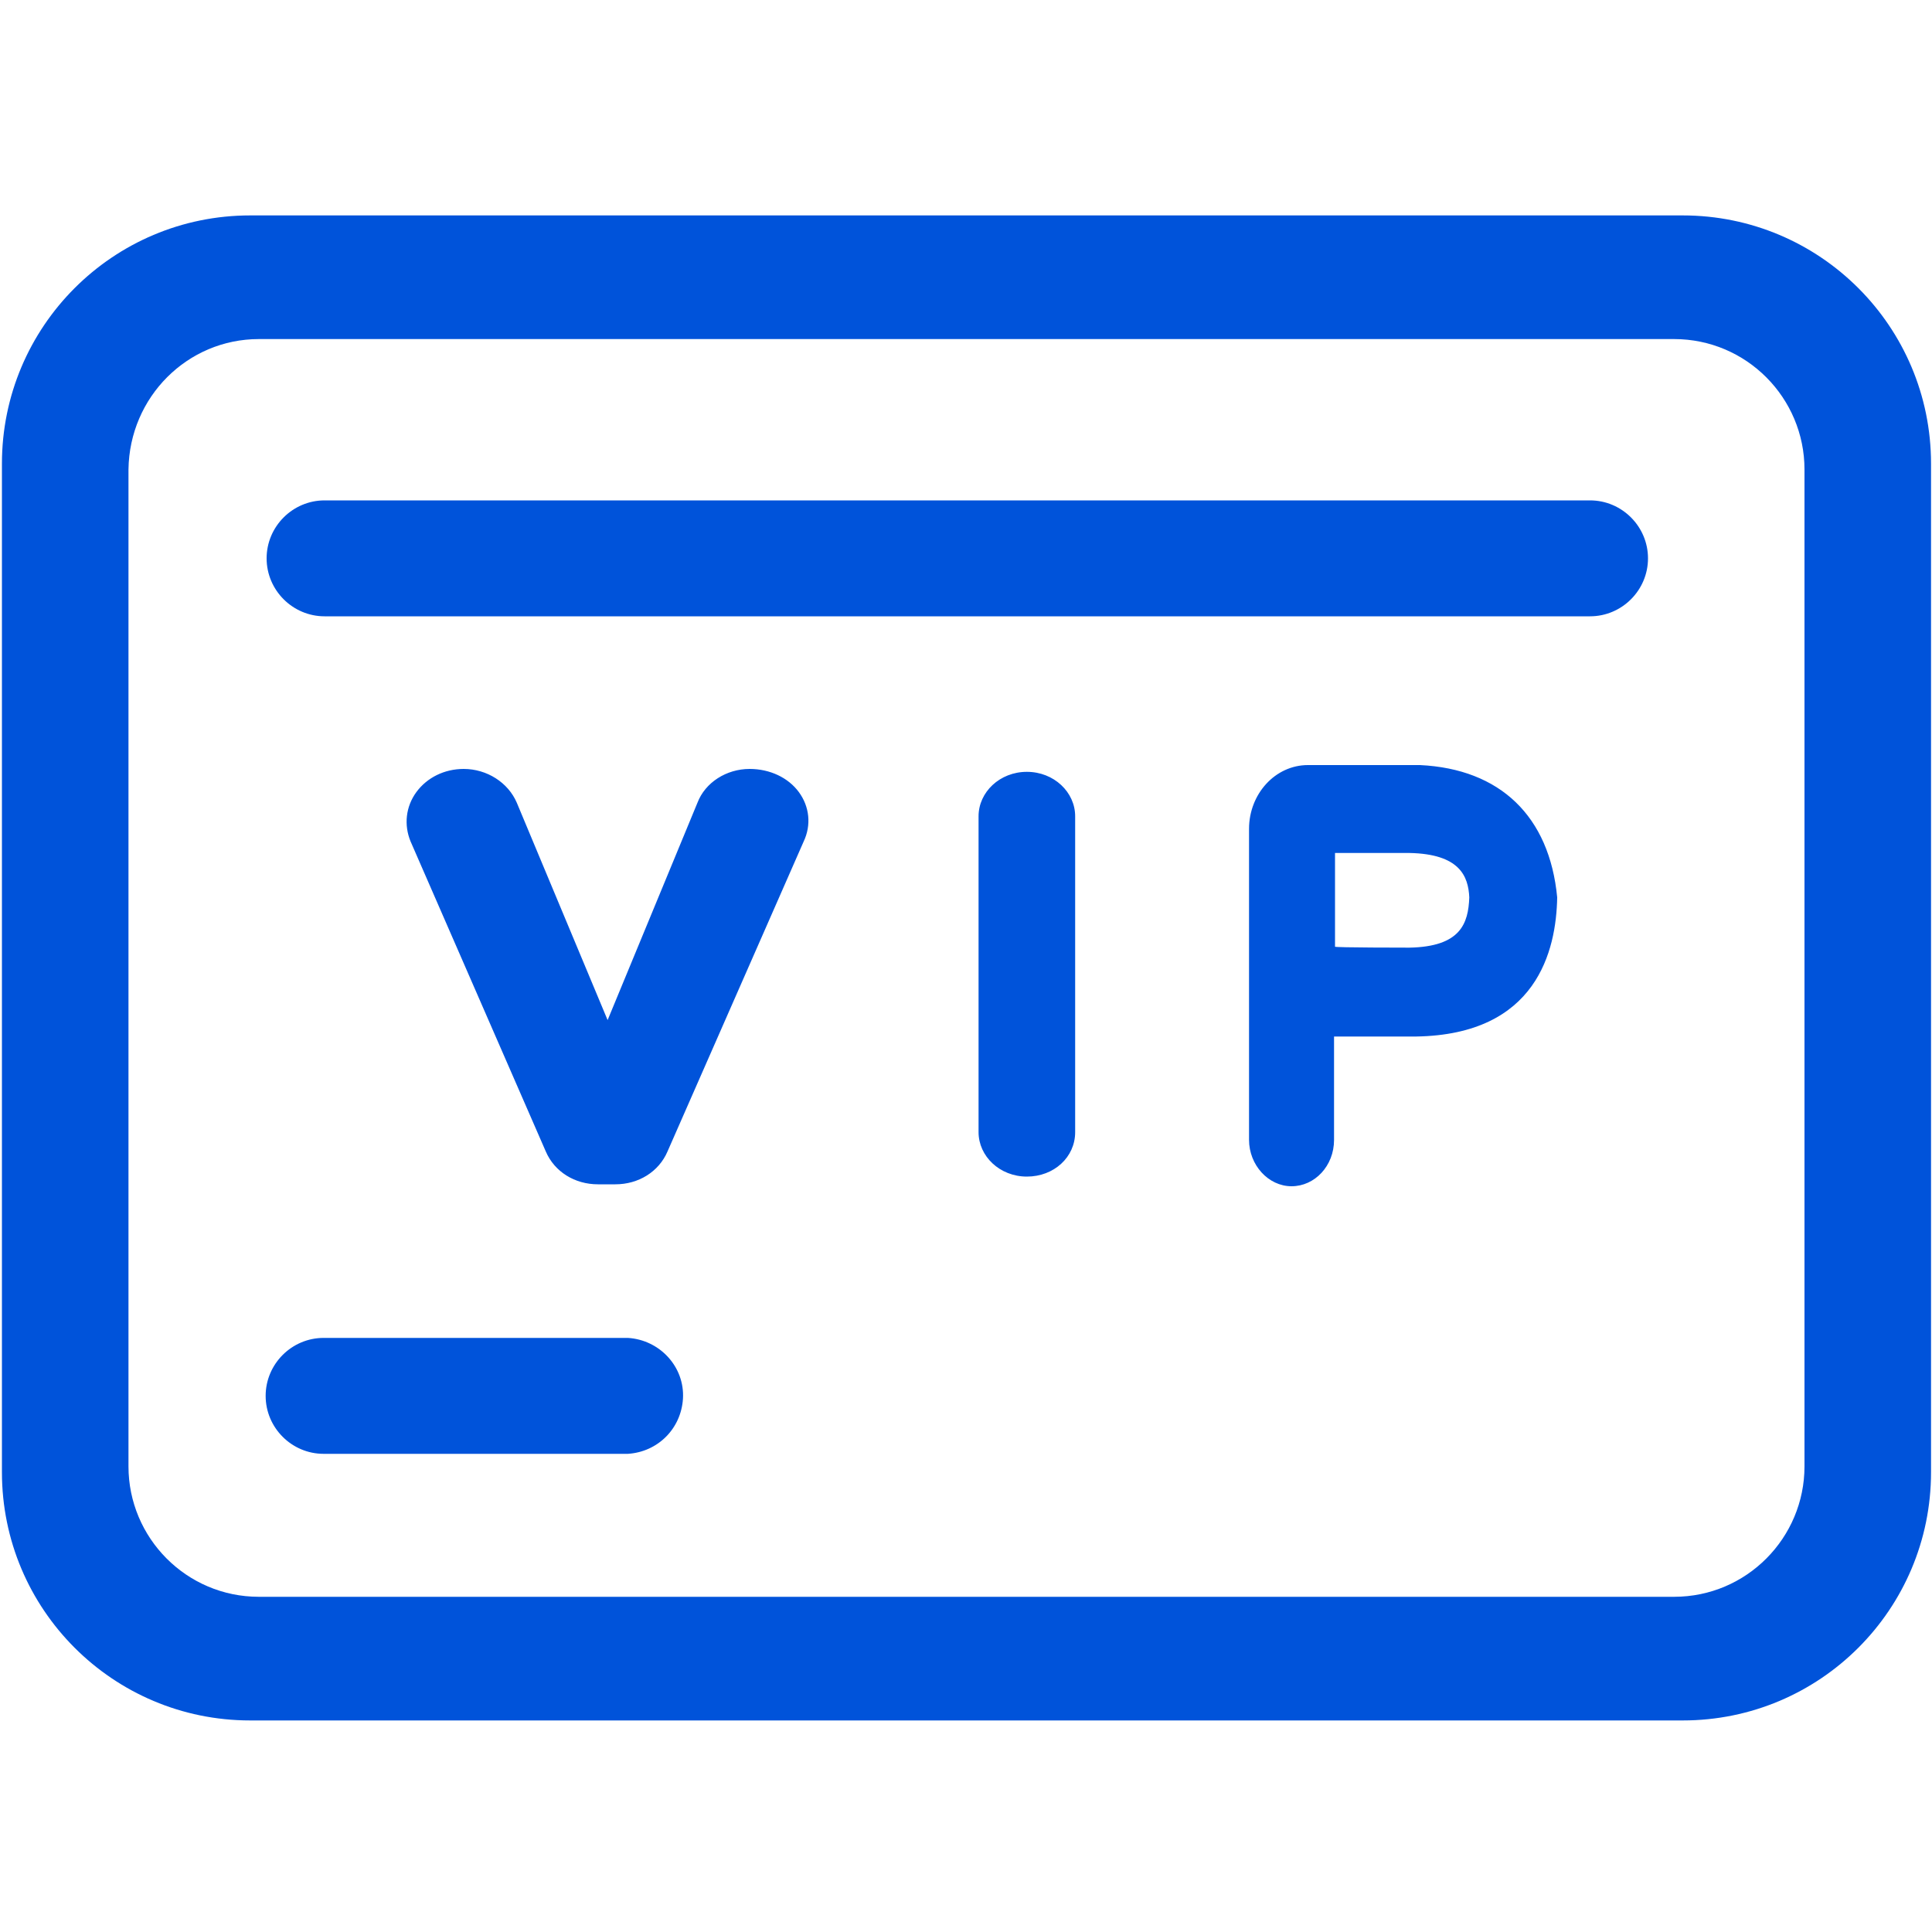 <?xml version="1.0" standalone="no"?><!DOCTYPE svg PUBLIC "-//W3C//DTD SVG 1.1//EN" "http://www.w3.org/Graphics/SVG/1.1/DTD/svg11.dtd"><svg t="1766630717824" class="icon" viewBox="0 0 1024 1024" version="1.1" xmlns="http://www.w3.org/2000/svg" p-id="14543" xmlns:xlink="http://www.w3.org/1999/xlink" width="128" height="128"><path d="M397.312 407.552c10.752 0 20.48 4.608 26.112 12.288 5.632 7.68 6.656 17.408 2.56 26.112l-72.192 164.352c-4.608 10.752-15.36 17.408-27.648 17.408h-9.216c-12.288 0-23.04-6.656-27.648-17.408l-71.68-164.352c-3.584-8.704-2.56-18.432 3.072-26.112 5.632-7.68 14.848-12.288 25.088-12.288 12.288 0 23.552 7.168 28.16 17.92l48.128 115.2 47.616-115.2c4.096-10.752 15.36-17.92 27.648-17.92z m146.944 1.536c14.336 0 25.6 10.752 25.6 23.552v167.424c0 13.312-11.264 23.552-25.6 23.552s-25.6-10.752-25.6-23.552V432.64c0-12.8 11.264-23.552 25.6-23.552z m208.384-3.584c42.496 2.048 68.608 27.136 72.704 70.144-0.512 28.16-10.752 72.704-74.752 73.728h-43.52V604.16c0 13.824-10.24 24.576-22.528 24.576-12.288 0-22.528-11.264-22.528-24.576V439.296c0-18.432 13.824-33.792 31.232-33.792H752.64z m-5.632 96.768c27.136-0.512 31.232-12.8 31.744-26.624-0.512-11.264-5.12-23.04-31.744-23.552h-39.424V501.76c-0.512 0.512 39.424 0.512 39.424 0.512z m144.896-388.096c72.704 0 131.584 58.88 131.584 131.584v534.528c0 72.704-58.88 131.584-131.584 131.584H132.608C59.904 911.872 1.024 852.992 1.024 780.288V245.76c0-72.704 58.88-131.584 131.584-131.584h759.296z m64.512 663.04V248.832c0-37.888-30.72-69.12-69.12-69.12H137.216c-37.888 0-68.608 30.72-69.12 69.12v528.384c0 37.888 30.72 69.12 69.12 69.12h750.08c38.4 0 69.12-31.232 69.12-69.12z m-113.664-512c16.896 0 30.72 13.824 30.72 30.72s-13.824 30.72-30.72 30.72h-670.72c-16.896 0-30.72-13.824-30.72-30.72s13.824-30.72 30.72-30.72h670.72zM332.8 709.12c16.896 1.024 30.208 15.36 29.184 32.256-1.024 15.872-13.312 28.16-29.184 29.184H171.52c-16.896 0-30.72-13.824-30.72-30.72s13.824-30.72 30.72-30.72H332.8z" fill="#0053da" p-id="14544"></path></svg>